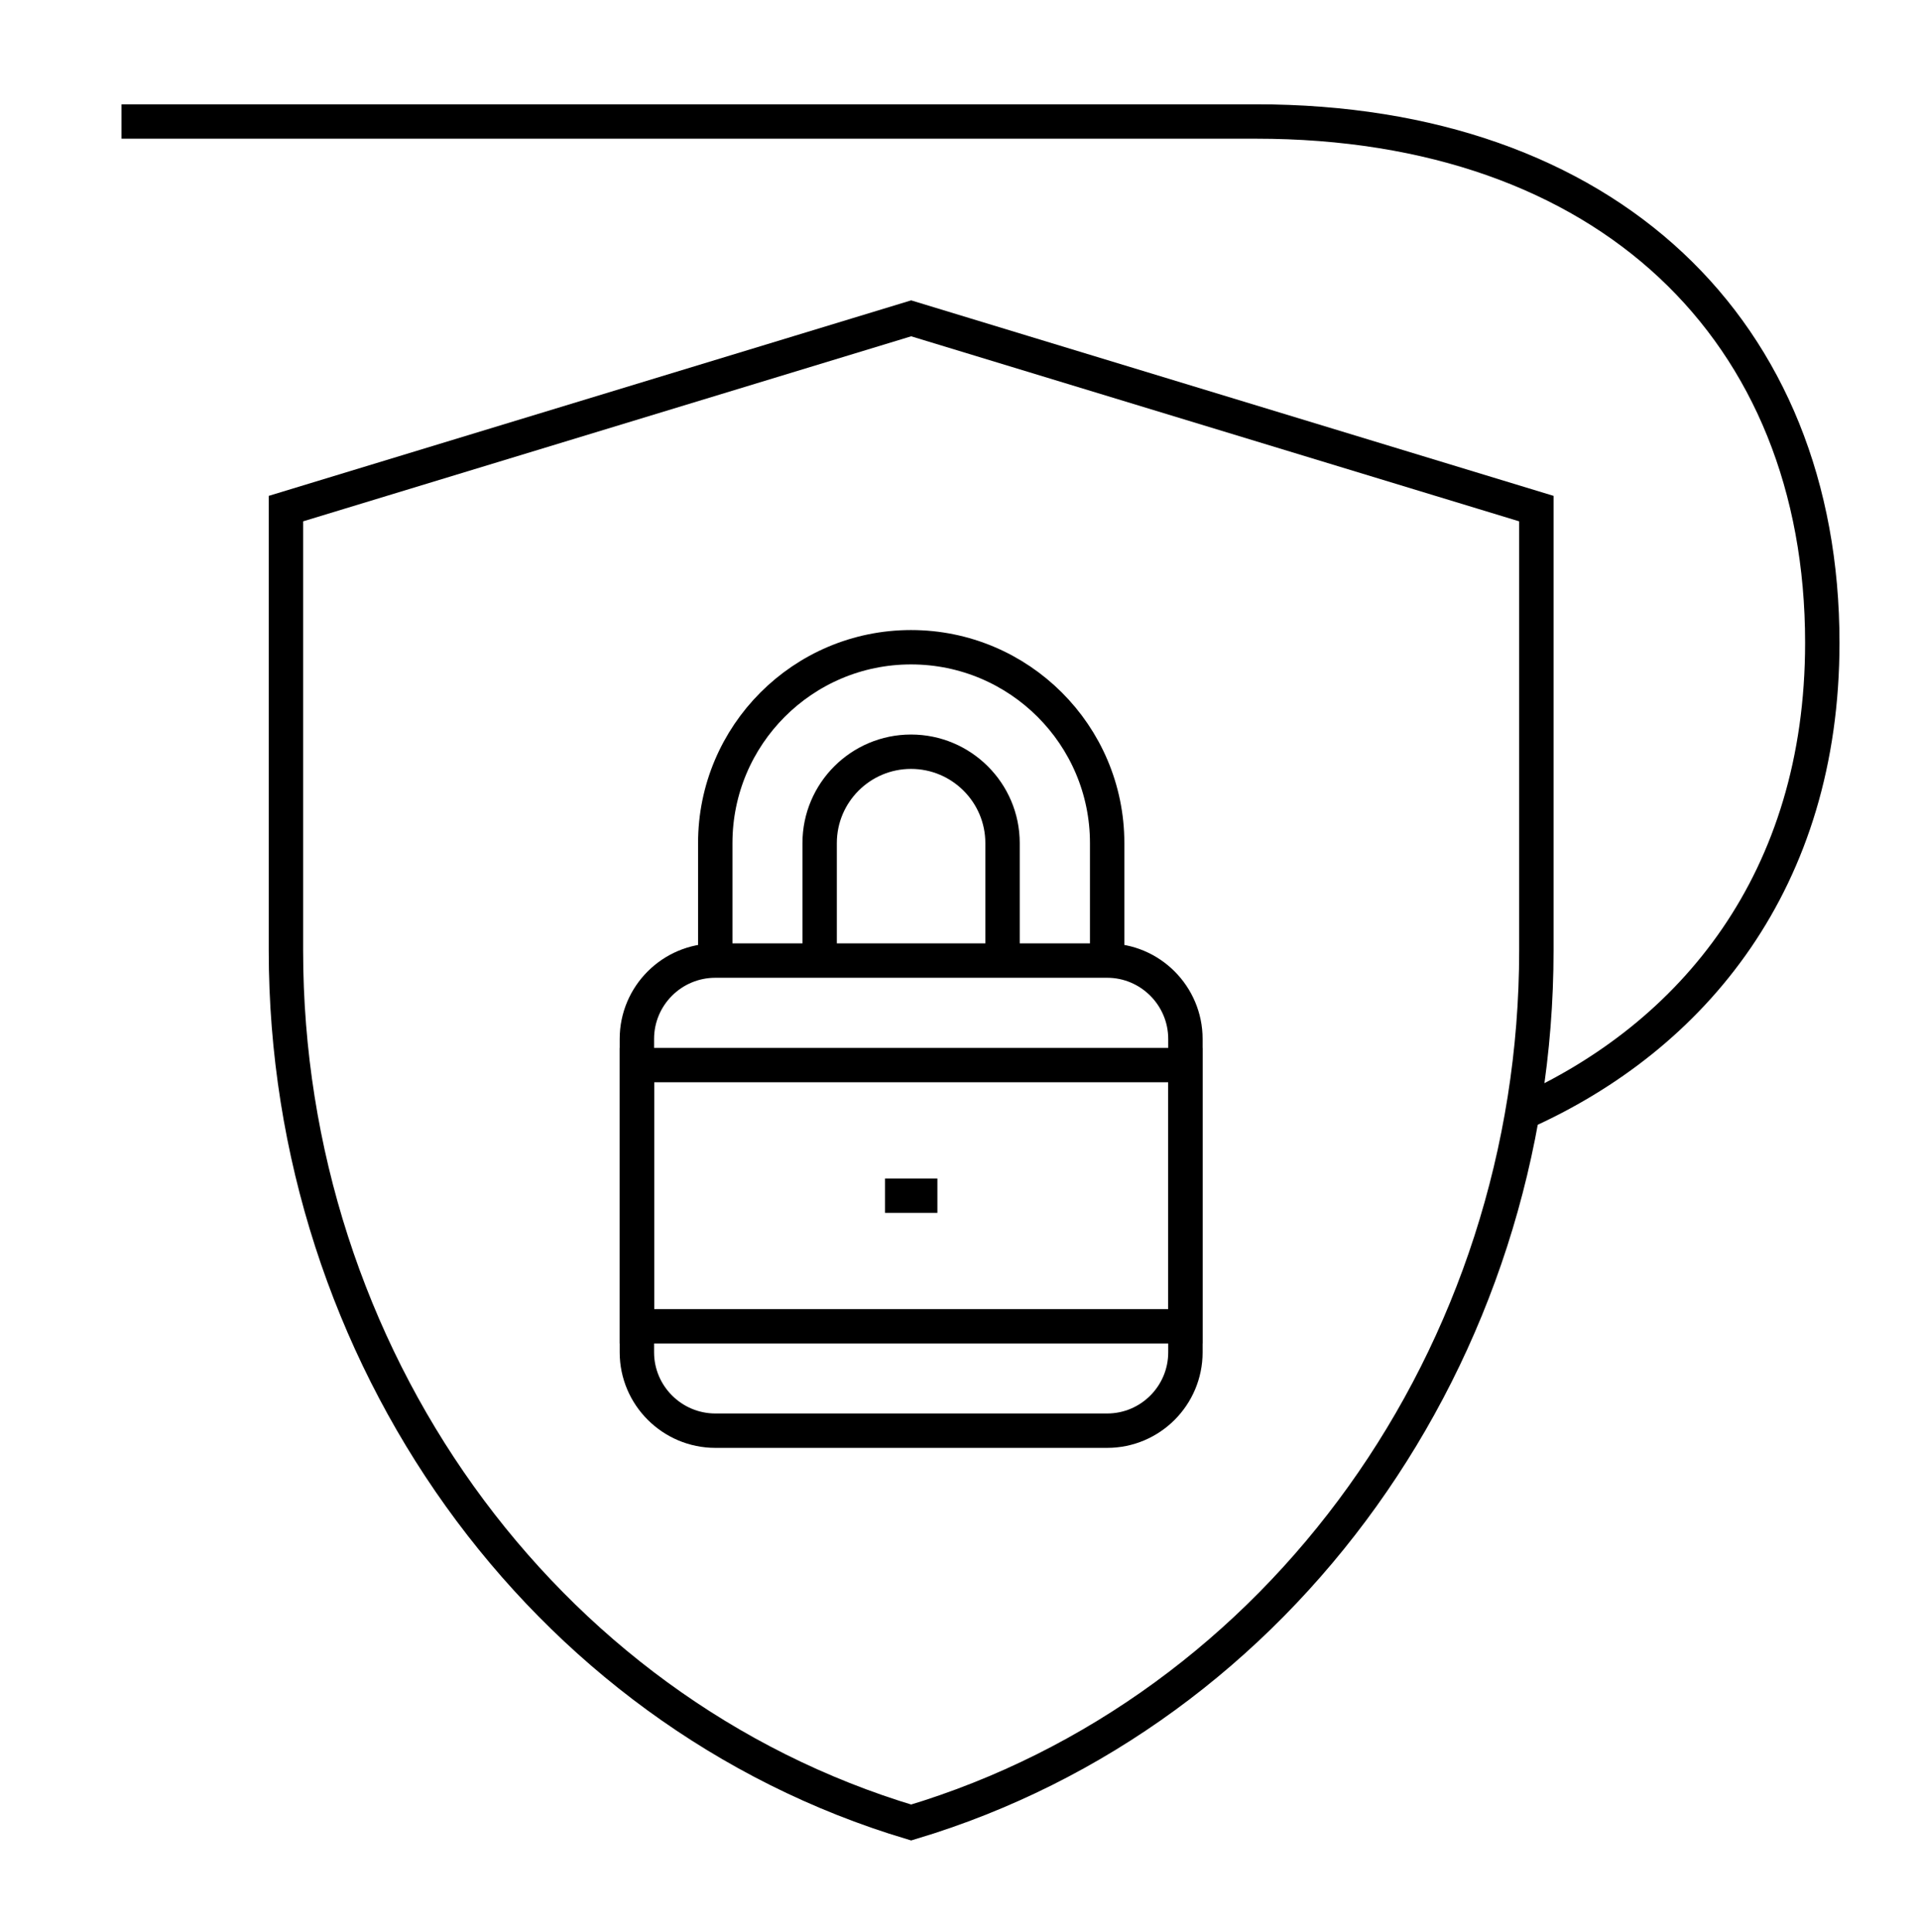 <?xml version="1.0" encoding="UTF-8"?>
<svg id="icons" xmlns="http://www.w3.org/2000/svg" viewBox="0 0 158 159">
  <defs>
    <style>
      .cls-1 {
        fill: none;
        stroke: #000;
        stroke-miterlimit: 10;
        stroke-width: 2.83px;
      }
    </style>
  </defs>
  <g id="ssl">
    <path id="path_504" data-name="path 504" class="cls-1" d="M74.98,150c-30.45-9.12-51.45-38.56-51.45-71.77v-36.37l51.45-15.66,51.45,15.66v36.37c0,33.21-20.99,62.64-51.45,71.77Z"/>
  </g>
  <g>
    <path id="XMLID_14" data-name="XMLID 14" class="cls-1" d="M97.55,87.66h-45.14v21.5h45.14v-21.5Z"/>
    <path id="XMLID_15" data-name="XMLID 15" class="cls-1" d="M97.55,85.51v25.79c0,3.56-2.89,6.45-6.44,6.45h-32.24c-3.56,0-6.46-2.9-6.46-6.45v-25.79c0-3.56,2.89-6.45,6.46-6.45h32.24c3.55,0,6.44,2.9,6.44,6.45Z"/>
    <path id="XMLID_16" data-name="XMLID 16" class="cls-1" d="M72.83,98.41h4.31"/>
    <path id="XMLID_17" data-name="XMLID 17" class="cls-1" d="M58.86,79.06v-9.67c0-8.89,7.21-16.12,16.11-16.12s16.14,7.22,16.14,16.12v9.67"/>
    <path id="XMLID_18" data-name="XMLID 18" class="cls-1" d="M67.45,79.06v-9.67c0-4.15,3.37-7.52,7.52-7.52s7.53,3.37,7.53,7.52v9.67"/>
  </g>
  <path class="cls-1" d="M125.24,91.61c14.15-6.3,24.72-19.19,24.72-38.71,0-25.66-17.67-42.9-46.6-42.9H10"/>
</svg>